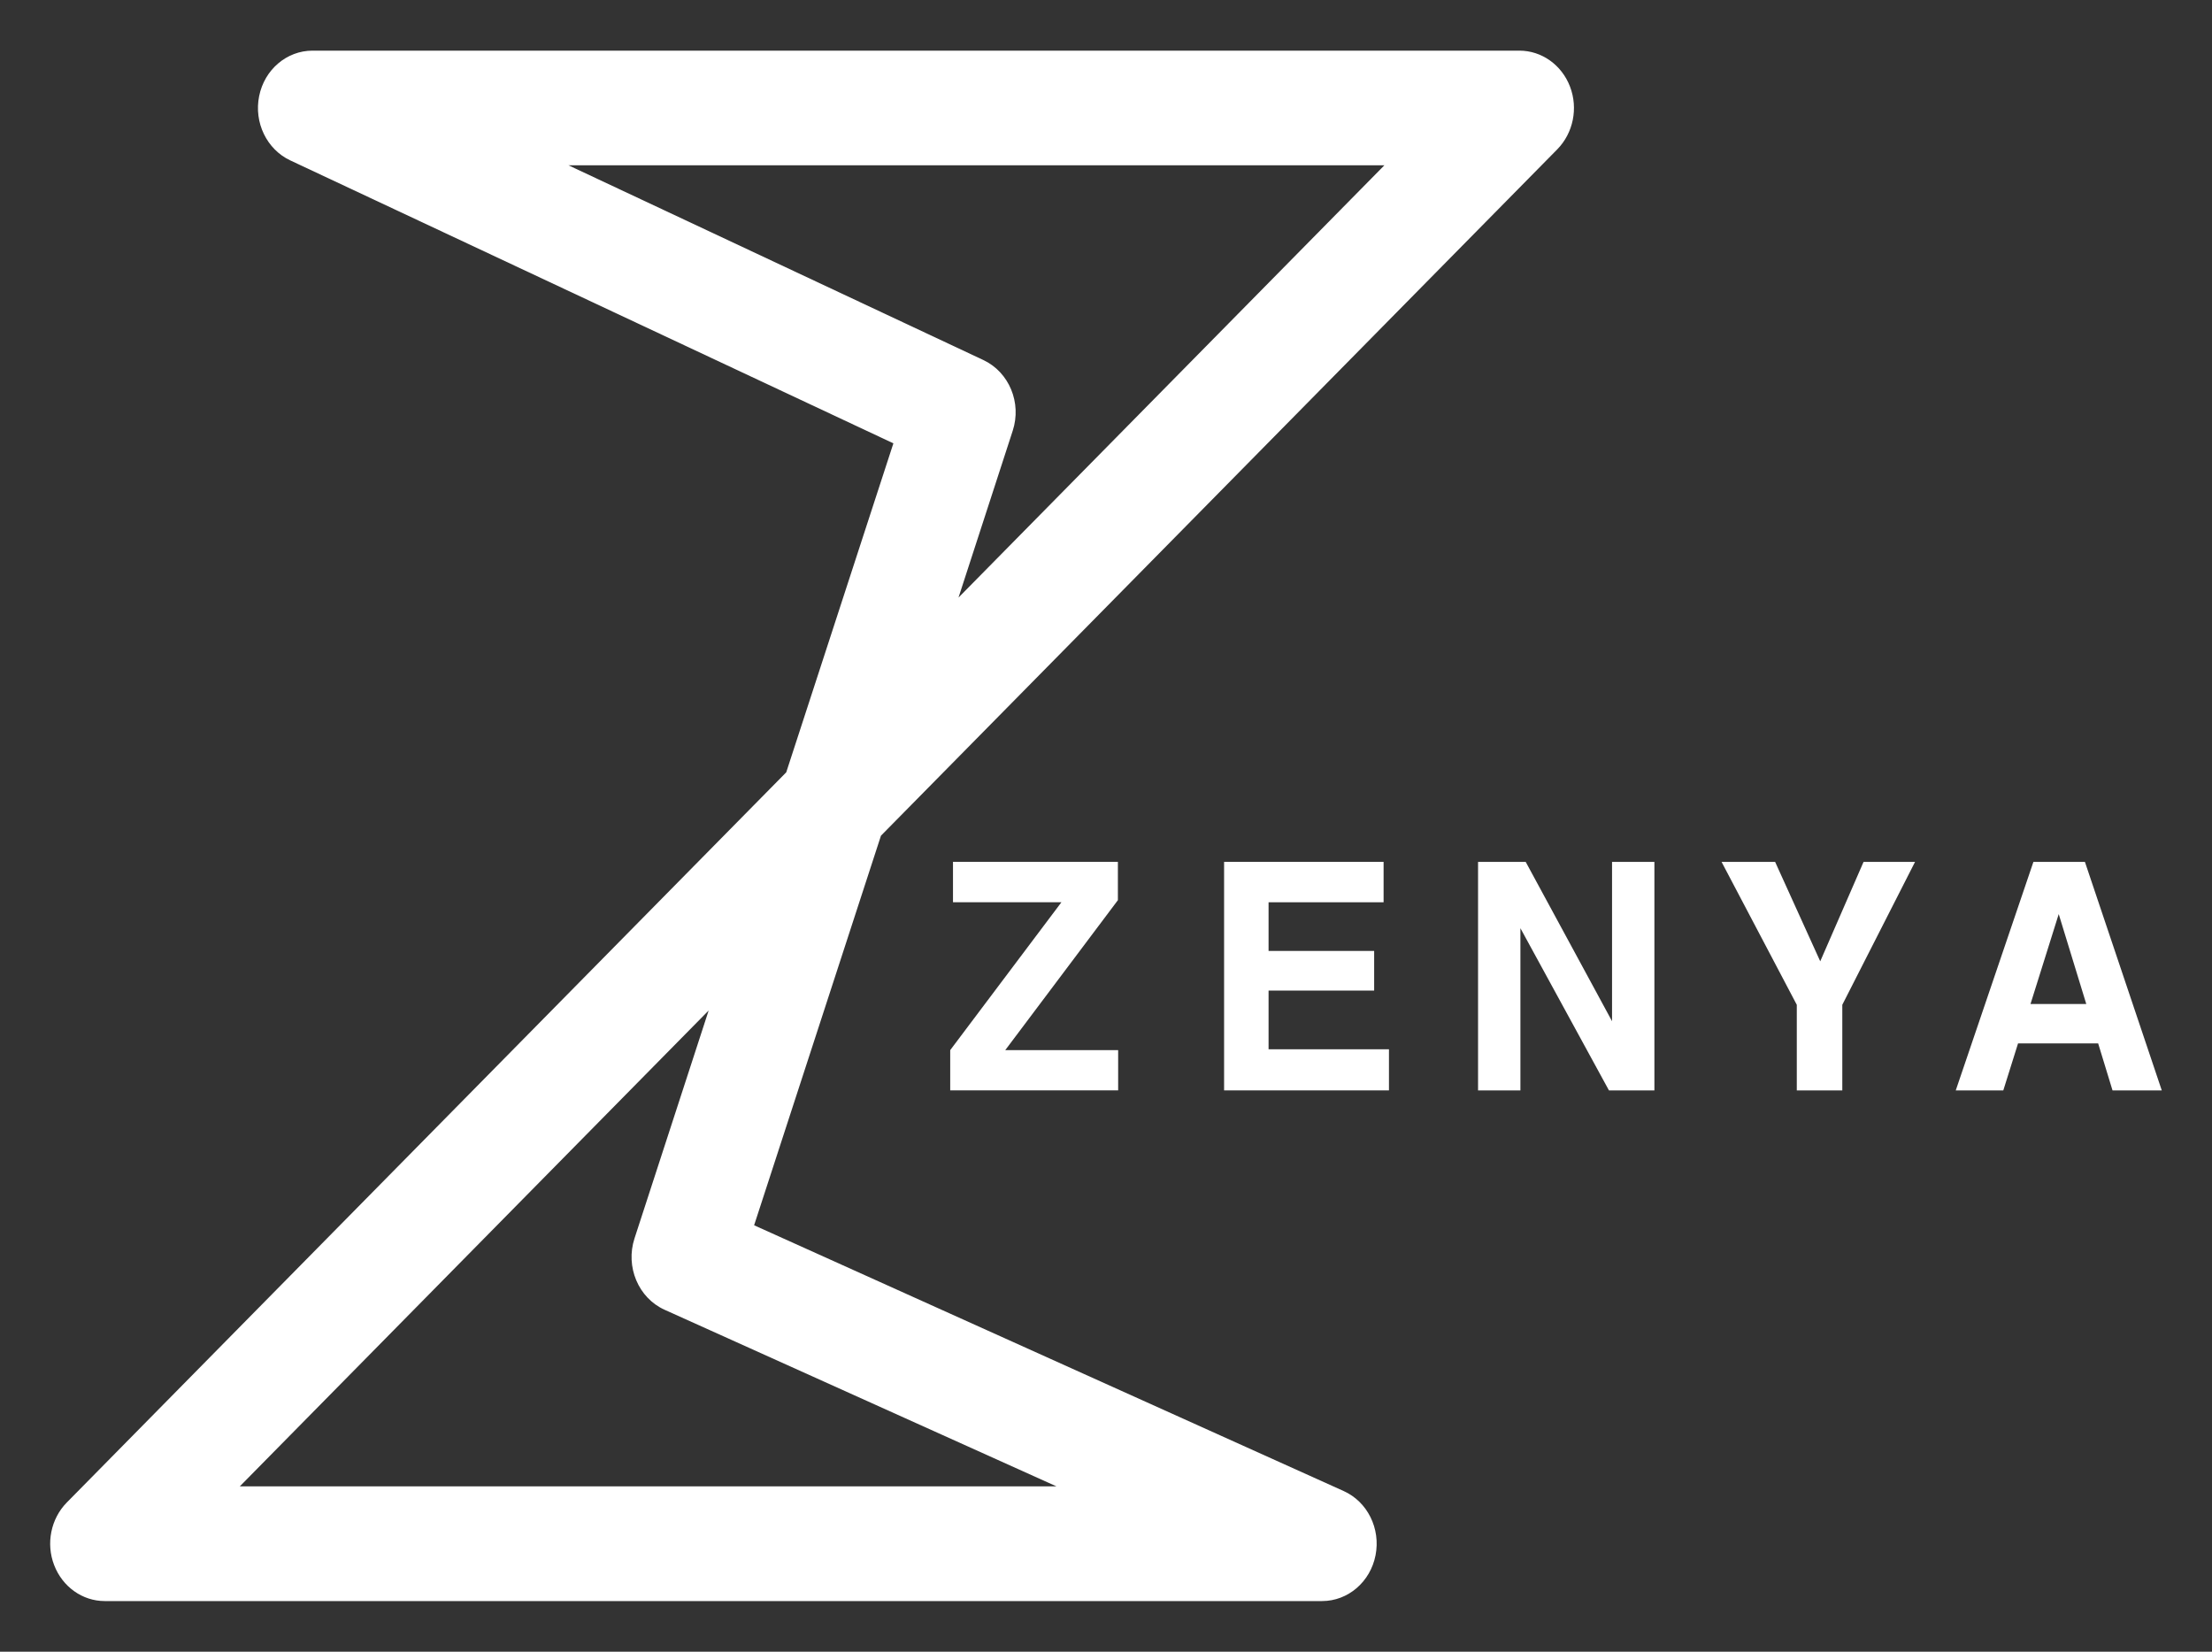 <?xml version="1.0" encoding="utf-8"?>
<!-- Generator: Adobe Illustrator 16.0.0, SVG Export Plug-In . SVG Version: 6.00 Build 0)  -->
<!DOCTYPE svg PUBLIC "-//W3C//DTD SVG 1.1//EN" "http://www.w3.org/Graphics/SVG/1.1/DTD/svg11.dtd">
<svg version="1.1" id="レイヤー_1" xmlns="http://www.w3.org/2000/svg" xmlns:xlink="http://www.w3.org/1999/xlink" x="0px"
	 y="0px" width="75px" height="56px" viewBox="0 0 75 56" enable-background="new 0 0 75 56" xml:space="preserve">
<rect x="0" y="0" width="75" height="56" fill="#333333" stroke="none"/>
<g>
	<path fill="#FFFFFF" d="M44.826,54.283H3.551c-0.754,0-1.432-0.482-1.715-1.219c-0.283-0.731-0.112-1.575,0.431-2.125
		l24.391-24.754l3.633-11.154L9.841,5.438C9.044,5.062,8.605,4.154,8.787,3.257c0.181-0.9,0.938-1.54,1.808-1.54h40.922
		c0.754,0,1.433,0.482,1.715,1.217c0.283,0.735,0.111,1.576-0.43,2.128L29.87,28.333l-4.301,13.209l19.988,9.01
		c0.809,0.364,1.26,1.274,1.082,2.179C46.463,53.633,45.705,54.283,44.826,54.283z M8.13,50.395h27.692l-13.288-5.988
		c-0.889-0.401-1.333-1.457-1.021-2.418l2.515-7.729L8.13,50.395z M19.276,5.605l14.064,6.601c0.876,0.411,1.308,1.452,0.996,2.402
		l-1.837,5.652L46.938,5.605H19.276z"/>
	<g>
		<path fill="#FFFFFF" d="M32.218,35.604l3.77-5.013h-3.676v-1.37h5.591v1.299l-3.819,5.084h3.828v1.365h-5.694V35.604z"/>
		<path fill="#FFFFFF" d="M46.912,30.591h-3.9v1.65h3.58v1.344h-3.58v1.99h4.082v1.394h-5.59v-7.748h5.408V30.591z"/>
		<path fill="#FFFFFF" d="M50.115,29.221h1.615l2.928,5.403v-5.403h1.436v7.748h-1.541l-3.002-5.499v5.499h-1.436V29.221z"/>
		<path fill="#FFFFFF" d="M63.186,29.221h1.746l-2.467,4.846v2.902h-1.543v-2.902l-2.551-4.846h1.816l1.53,3.372L63.186,29.221z"/>
		<path fill="#FFFFFF" d="M68.945,29.221h1.746l2.606,7.748h-1.67l-0.487-1.593h-2.716l-0.5,1.593h-1.612L68.945,29.221z
			 M68.846,34.04h1.891l-0.934-3.049L68.846,34.04z"/>
	</g>
</g>
</svg>
